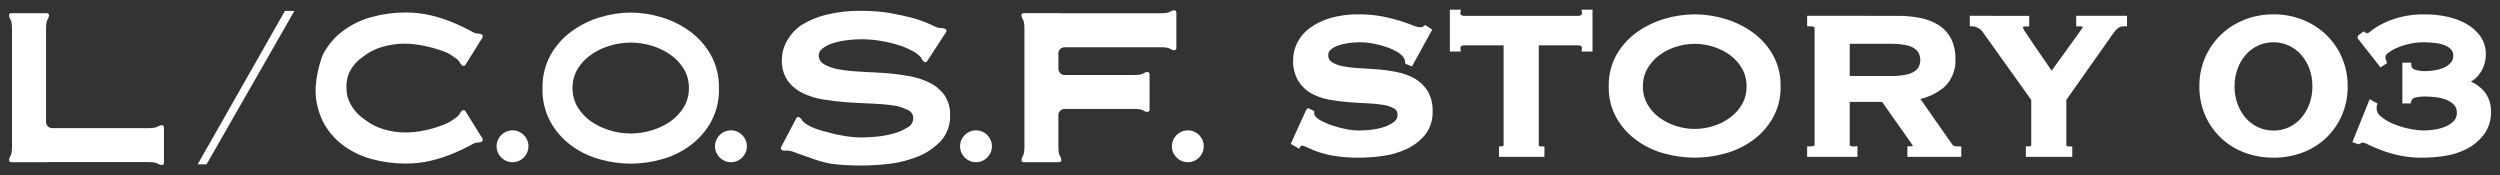 <?xml version="1.0" encoding="UTF-8"?>
<svg id="_レイヤー_1" data-name="レイヤー 1" xmlns="http://www.w3.org/2000/svg" width="214" height="15" version="1.1" viewBox="0 0 214 15">
  <rect x="0" y="0" width="214" height="15" fill="#333333" stroke="none"/>
  <defs>
    <style>
      .cls-1 {
        stroke: #fff;
        stroke-width: .5px;
      }

      .cls-1, .cls-2 {
        fill: #fff;
      }

      .cls-2 {
        stroke-width: 0px;
      }
    </style>
  </defs>
  <g id="_グループ_23096" data-name="グループ 23096">
    <path id="_パス_2905" data-name="パス 2905" class="cls-1" d="M112.019,9.55l.22.11c-.002.123.028.244.088.352.154.221.362.4.605.517.331.182.678.333,1.037.451.399.135.807.241,1.221.319.377.076.76.116,1.144.121.249 0.0.572-.018.968-.055.396-.037.787-.114,1.167-.231.355-.104.69-.268.99-.484.268-.184.425-.49.418-.814.019-.301-.129-.588-.385-.748-.312-.181-.655-.301-1.012-.352-.473-.079-.951-.127-1.43-.143-.533-.022-1.08-.055-1.639-.1-.551-.043-1.099-.116-1.642-.219-.502-.091-.986-.265-1.43-.517-.415-.239-.764-.58-1.012-.99-.277-.5-.41-1.068-.385-1.639.003-.466.112-.925.319-1.342.229-.46.565-.86.978-1.166.505-.37,1.071-.649,1.672-.825.771-.225,1.573-.331,2.376-.315.679-.009,1.357.05,2.024.176.501.099.997.224,1.485.374.418.133.77.258,1.056.374.225.103.468.163.715.176.158.015.316-.032.44-.132l.262.172-1.516,2.75-.22-.088c-.02-.18-.08-.353-.176-.506-.156-.211-.355-.387-.583-.517-.302-.183-.623-.335-.957-.451-.387-.137-.784-.244-1.188-.319-.421-.08-.848-.121-1.276-.121-.335.001-.669.027-1,.077-.319.045-.632.122-.935.231-.255.089-.491.227-.693.407-.179.159-.279.388-.275.627-.018.313.127.613.385.792.308.198.652.334,1.012.4.472.095.95.154,1.43.176.533.029,1.08.066,1.639.11.551.043,1.098.12,1.639.231.502.098.985.276,1.43.528.413.237.761.574,1.012.979.276.489.41,1.045.385,1.606.029.676-.186,1.339-.605,1.87-.411.488-.926.878-1.508,1.14-.617.283-1.274.472-1.947.561-.645.092-1.296.139-1.947.143-.703.01-1.405-.038-2.1-.143-.479-.074-.949-.192-1.406-.352-.304-.108-.603-.232-.894-.371-.176-.098-.371-.154-.572-.165-.118.009-.225.074-.286.176l-.308-.179,1.21-2.662ZM131.469,12.388c0.0.267.161.4.484.4v.392h-3.39v-.4c.101.001.198-.035.275-.1.085-.075.13-.187.121-.3V3.632h-3.63c-.136.001-.269.039-.385.11-.135.094-.207.255-.187.418h-.4V1.08h.4c-.02.163.052.324.187.418.116.071.249.109.385.11h9.768c.136-.001.269-.039.385-.11.135-.094.207-.255.187-.418h.4v3.08h-.4c.02-.163-.052-.324-.187-.418-.116-.071-.249-.109-.385-.11h-3.628v8.756ZM145.069,3.5c-.568.002-1.132.091-1.672.264-.541.168-1.05.424-1.507.759-.444.327-.815.742-1.089,1.221-.284.503-.428,1.073-.418,1.65-.01.577.134,1.147.418,1.65.274.479.645.894,1.089,1.221.457.335.966.591,1.507.759.54.173,1.104.262,1.672.264.568-.002,1.132-.091,1.672-.264.541-.168,1.05-.424,1.507-.759.444-.327.815-.742,1.089-1.221.284-.503.428-1.073.418-1.65.01-.577-.134-1.147-.418-1.65-.274-.479-.645-.894-1.089-1.221-.457-.335-.966-.591-1.507-.759-.542-.174-1.108-.263-1.678-.264l.006 0ZM145.069,1.476c.834.004,1.664.126,2.464.363.818.233,1.591.601,2.288,1.089.687.485,1.263,1.111,1.688,1.837.455.8.684,1.709.66,2.629.024.92-.205,1.829-.66,2.629-.427.726-1.004,1.353-1.694,1.837-.693.486-1.468.844-2.288,1.056-.804.216-1.632.327-2.464.33-.832-.003-1.66-.114-2.464-.33-.82-.212-1.595-.57-2.288-1.056-.69-.484-1.267-1.111-1.694-1.837-.455-.8-.684-1.709-.66-2.629-.024-.92.205-1.829.66-2.629.427-.726,1.004-1.353,1.694-1.837.697-.488,1.47-.856,2.288-1.089.8-.235,1.63-.356,2.464-.359l.006-.004ZM161.899,6.756c.443.008.886-.032,1.32-.121.298-.058.582-.174.836-.341.191-.129.343-.308.44-.517.089-.205.134-.426.132-.649 0-.223-.047-.444-.138-.648-.097-.209-.249-.388-.44-.517-.254-.167-.538-.283-.836-.341-.434-.089-.877-.129-1.32-.121h-3.806v3.256l3.812-.001ZM162.471,1.608c.643-.006,1.285.057,1.914.187.524.105,1.024.306,1.474.594.403.263.729.627.946,1.056.234.498.347,1.045.33,1.595.053.832-.264,1.645-.866,2.222-.659.553-1.459.911-2.31,1.034l2.928,4.184c.082.132.212.226.363.264.126.028.255.043.385.044v.392h-4.114v-.4c.117.003.233-.02.341-.066.095-.044.143-.103.143-.176-.006-.091-.036-.178-.088-.253-.059-.095-.147-.224-.264-.385l-2.42-3.432h-3.146v3.92c-.008.118.046.232.143.3.16.081.339.115.517.1v.392h-3.806v-.4c.425,0,.638-.133.638-.4V2.4c0-.267-.213-.4-.638-.4v-.4l7.53.008ZM173.449,1.608v.4c-.127-.001-.253.018-.374.055-.118.037-.192.153-.176.275.065.227.174.44.319.627.213.33.462.704.748,1.122.286.418.583.847.891,1.287.308.44.557.814.748,1.122l2.564-3.546c.117-.176.213-.315.286-.418.066-.081.104-.182.11-.286,0-.103-.07-.169-.209-.2-.126-.028-.255-.043-.385-.044v-.4h3.85v.4c-.111-.001-.221.01-.33.033-.116.028-.225.081-.319.154-.132.102-.25.22-.352.352-.125.154-.275.363-.451.627l-3.74,5.3v3.92c0,.267.169.4.506.4v.392h-3.472v-.4c.118.004.234-.031.33-.1.091-.072.141-.184.132-.3v-3.908l-4.246-5.94c-.123-.163-.286-.292-.473-.374-.166-.09-.35-.142-.539-.154v-.4l4.582.004ZM194.613,3.368c-.494-.004-.982.101-1.43.308-.433.2-.819.488-1.133.847-.325.376-.579.809-.748,1.276-.187.511-.28,1.051-.275,1.595-.005.546.088,1.088.275,1.6.169.467.423.9.748,1.276.314.359.7.647,1.133.847.448.207.936.312,1.43.308.494.004.982-.101,1.43-.308.431-.202.814-.492,1.126-.852.325-.376.579-.809.748-1.276.187-.512.28-1.054.275-1.6.005-.544-.088-1.084-.275-1.595-.17-.466-.423-.896-.748-1.271-.314-.357-.7-.644-1.132-.843-.448-.208-.936-.315-1.43-.312l.006 0ZM194.613,1.476c.816-.006,1.627.143,2.387.44.72.28,1.378.699,1.936,1.232.553.531.995,1.167,1.3,1.87.322.75.483,1.56.473,2.376.01.816-.151,1.626-.473,2.376-.303.701-.746,1.333-1.3,1.859-.558.526-1.216.934-1.936,1.2-.764.283-1.573.424-2.387.418-.814.006-1.623-.135-2.387-.418-.719-.266-1.378-.674-1.936-1.2-.554-.526-.997-1.158-1.3-1.859-.322-.75-.483-1.56-.473-2.376-.01-.816.151-1.626.473-2.376.305-.703.747-1.339,1.3-1.87.558-.533,1.216-.952,1.936-1.232.759-.295,1.567-.443,2.381-.436l.006-.004ZM202.069,3.192l.264-.2c.112.072.241.11.374.11.073,0,.209-.084.407-.253.27-.216.561-.404.869-.561.466-.238.957-.426,1.463-.561.706-.18,1.434-.263,2.163-.247.58.001,1.159.06,1.727.176.553.108,1.087.297,1.584.561.457.24.855.578,1.166.99.307.425.466.939.451,1.463.001.524-.16,1.035-.462,1.463-.291.436-.741.74-1.254.847v.044c.593.126,1.134.429,1.551.869.408.446.626,1.035.605,1.639.027.662-.171,1.313-.561,1.848-.375.484-.853.879-1.4,1.155-.576.292-1.197.485-1.837.572-.623.092-1.251.14-1.881.143-.621.004-1.24-.059-1.848-.187-.516-.108-1.024-.255-1.518-.44-.44-.169-.803-.323-1.089-.462-.185-.107-.389-.178-.6-.209-.065-.002-.13.013-.187.044-.051.029-.106.059-.165.088l-.2-.066,1.278-3.172.242.132c-.018.049-.025.102-.022.154v.154c.012.359.191.692.484.9.35.28.739.506,1.155.671.454.185.926.325,1.408.418.409.086.825.134,1.243.143.313-.004.626-.03.935-.077.348-.048.688-.141,1.012-.275.301-.123.573-.307.8-.539.225-.241.344-.562.33-.891.015-.314-.101-.62-.319-.847-.222-.219-.488-.387-.781-.495-.315-.119-.644-.197-.979-.231-.296-.034-.593-.052-.891-.055-.307-.005-.614.029-.913.1-.249.059-.447.248-.517.495h-.264v-2.991h.264c.015.276.206.511.473.583.309.099.632.147.957.143.273-.003.545-.025.814-.066.299-.042.591-.123.869-.242.262-.111.498-.276.693-.484.192-.209.295-.486.286-.77.011-.262-.079-.518-.253-.715-.183-.193-.409-.34-.66-.429-.29-.107-.592-.177-.9-.209-.332-.037-.666-.055-1-.055-.407.001-.812.045-1.21.132-.385.08-.761.198-1.122.352-.298.124-.578.287-.834.484-.185.116-.306.311-.33.528.001.07.009.14.022.209.014.079.036.156.066.231l-.2.132-1.758-2.244Z"/>
    <g id="_グループ_429" data-name="グループ 429">
      <g id="_グループ_430" data-name="グループ 430">
        <path id="_パス_830" data-name="パス 830" class="cls-2" d="M100.479.881c-.407.072-.224.255-1.17.255h-8.591c-.015-.006-.032-.01-.048-.011h-3.05c-.102-0-.185.082-.186.184-0.0.011.001.022.003.033.072.407.255.224.255,1.17v9.984c0,.946-.184.763-.255,1.17-.018.101.05.197.15.214.011.002.022.003.033.003h3.05c.102 0.0.185-.082.186-.184 0-.011-.001-.022-.003-.033-.072-.407-.255-.224-.255-1.17v-2.556c-.041-.296.165-.569.461-.611.024-.003.047-.005.071-.005h5.885c.946,0,.763.184,1.17.255.101.018.197-.05.214-.15.002-.011.003-.022.003-.033v-3.049c0-.102-.082-.185-.184-.186-.011-0-.022.001-.033.003-.407.072-.224.255-1.17.255h-5.8c-.296.041-.569-.165-.611-.461-.003-.024-.005-.047-.005-.071v-1.227c-.041-.296.165-.569.461-.611.024-.003.047-.005.071-.005h8.179c.946,0,.763.184,1.17.255.101.018.197-.05.214-.15.002-.011.003-.022.003-.033V1.067c.002-.102-.079-.187-.181-.189-.012-0-.025.001-.037.003"/>
        <path id="_パス_831" data-name="パス 831" class="cls-2" d="M13.817,10.714c-.407.072-.224.255-1.17.255H4.473c-.299-.002-.539-.246-.537-.545 0-.024.002-.048.005-.071V2.515c0-.946.184-.763.255-1.17.018-.101-.05-.197-.15-.214-.011-.002-.022-.003-.033-.003H.959c-.102-.002-.187.079-.189.181-0.0.012.001.024.003.036.072.407.255.224.255,1.17v9.984c0,.946-.184.763-.255,1.17-.018.101.05.197.15.214.011.002.022.003.033.003h3.05c.016-.001.033-.005.048-.011h8.592c.946,0,.763.184,1.17.255.101.018.197-.05.214-.15.002-.011.003-.022.003-.033v-3.05c0-.102-.082-.185-.184-.186-.011-0-.022.001-.033.003"/>
        <path id="_パス_832" data-name="パス 832" class="cls-2" d="M45.236,12.522c-.001.753-.612,1.364-1.365,1.363-.753-.001-1.364-.612-1.363-1.365.001-.753.61-1.362,1.363-1.363.753-.001,1.364.61,1.365,1.363v.002"/>
        <path id="_パス_833" data-name="パス 833" class="cls-2" d="M63.934,12.522c-.001.753-.612,1.364-1.365,1.363-.753-.001-1.364-.612-1.363-1.365.001-.753.61-1.362,1.363-1.363.753-.001,1.364.61,1.365,1.363v.002"/>
        <path id="_パス_834" data-name="パス 834" class="cls-2" d="M103.042,12.522c-.001.753-.612,1.364-1.365,1.363-.753-.001-1.364-.612-1.363-1.365.001-.753.611-1.363,1.364-1.363.753-0,1.364.611,1.364,1.364v.001"/>
        <path id="_パス_835" data-name="パス 835" class="cls-2" d="M84.909,12.522c-.001.753-.612,1.364-1.365,1.363-.753-.001-1.364-.612-1.363-1.365.001-.753.61-1.362,1.363-1.363.753-.001,1.364.61,1.365,1.363v.002"/>
        <path id="_パス_836" data-name="パス 836" class="cls-2" d="M29.665,7.502c-.017.532.122,1.057.4,1.511.275.478.656.886,1.114,1.192.481.382,1.03.669,1.619.845.63.195,1.286.293,1.945.29.545-.003,1.087-.064,1.619-.181.527-.11,1.044-.263,1.546-.459.334-.113.648-.279.93-.491l.323-.237c.239-.217.172-.3.392-.5.076-.068.193-.062.261.014.007.008.014.017.02.026l1.47,2.352c.054.086.028.201-.058.255-.009.006-.019.011-.029.015-.306.124-.33-.013-.737.183l-.24.138c-.363.193-.822.411-1.377.652-.615.261-1.251.471-1.9.628-.727.18-1.473.269-2.222.266-.987.004-1.971-.126-2.923-.386-.894-.239-1.734-.646-2.476-1.2-.712-.535-1.293-1.225-1.7-2.017-.435-.877-.651-1.847-.628-2.826.053-.994.265-1.973.628-2.9.407-.792.988-1.482,1.7-2.017.742-.554,1.582-.961,2.476-1.2.952-.26,1.936-.39,2.923-.386.749-.003,1.495.086,2.222.266.649.157,1.285.367,1.9.628.555.241,1.014.459,1.377.652l.24.138c.407.2.431.059.737.183.095.038.14.146.102.241-.004.01-.009.02-.015.029l-1.47,2.352c-.054.087-.168.114-.255.06-.009-.006-.018-.012-.026-.02-.22-.2-.153-.284-.392-.5l-.323-.237c-.282-.212-.596-.378-.93-.491-.533-.193-1.08-.344-1.636-.452-.531-.117-1.074-.178-1.618-.181-.673-.003-1.343.095-1.987.29-.588.176-1.137.463-1.618.845-.448.307-.817.716-1.077,1.192-.235.441-.343.939-.311,1.438"/>
        <path id="_パス_837" data-name="パス 837" class="cls-2" d="M53.99,1.076c.888.005,1.771.14,2.62.4.873.259,1.696.665,2.433,1.2.737.536,1.351,1.224,1.8,2.017.485.883.726,1.88.7,2.887.026,1.007-.215,2.004-.7,2.887-.449.793-1.063,1.481-1.8,2.017-.733.532-1.558.925-2.433,1.16-1.713.483-3.527.483-5.24,0-.875-.235-1.7-.628-2.433-1.16-.737-.536-1.351-1.224-1.8-2.017-.485-.883-.726-1.88-.7-2.887-.026-1.007.215-2.004.7-2.887.45-.793,1.063-1.481,1.8-2.017.737-.535,1.56-.941,2.433-1.2.849-.26,1.732-.395,2.62-.4M53.99,3.645c-.602.002-1.201.09-1.778.264-.57.166-1.11.422-1.6.758-.468.321-.862.736-1.158,1.22-.3.497-.454,1.068-.444,1.648-.01.58.144,1.152.444,1.649.296.484.691.899,1.158,1.22.49.336,1.03.592,1.6.758,1.159.352,2.397.352,3.556,0,.57-.166,1.11-.422,1.6-.758.467-.321.862-.737,1.158-1.22.3-.497.454-1.069.444-1.649.009-.58-.144-1.151-.444-1.648-.296-.483-.691-.899-1.158-1.22-.49-.336-1.03-.592-1.6-.758-.577-.173-1.176-.262-1.778-.264"/>
        <path id="_パス_838" data-name="パス 838" class="cls-2" d="M68.174,13.097c-.854-.359-.817-.11-1.21-.237-.097-.031-.151-.135-.12-.233.003-.011.008-.021.013-.03l1.313-2.487c.047-.091.159-.126.25-.079.01.005.019.011.027.018.327.253.079.33.916.771l.114.057c.406.172.826.309,1.255.412.505.147,1.019.262,1.538.346.476.082.958.126,1.441.131.314,0,.72-.02,1.219-.06.496-.039.988-.123,1.469-.251.44-.11.861-.287,1.247-.525.317-.141.523-.453.527-.8.011-.321-.184-.614-.485-.727-.4-.199-.831-.328-1.275-.382-.597-.086-1.198-.137-1.8-.155-.675-.024-1.363-.06-2.064-.107-.701-.047-1.389-.127-2.064-.239-.625-.096-1.231-.285-1.8-.561-.508-.246-.946-.616-1.275-1.074-.344-.527-.514-1.149-.485-1.778.004-.539.141-1.068.4-1.541.298-.553.72-1.029,1.233-1.391.65-.409,1.361-.713,2.106-.9.978-.246,1.984-.362,2.993-.346.854-.01,1.706.054,2.549.191.72.128,1.34.276,1.87.406.564.153,1.113.354,1.643.6.819.434.8.183,1.184.344.094.04.138.148.099.242-.004.01-.01.02-.016.03l-1.626,2.5c-.055.086-.17.111-.256.056-.009-.006-.017-.012-.025-.02-.3-.281-.049-.336-.843-.85l-.186-.1c-.386-.201-.79-.364-1.206-.489-.491-.15-.993-.266-1.5-.346-.948-.157-1.915-.173-2.868-.048-.399.048-.794.132-1.178.251-.313.098-.608.247-.873.442-.205.133-.333.356-.346.6.004.329.191.628.485.775.396.218.828.364,1.275.43.595.103,1.196.167,1.8.191.674.032,1.362.072,2.064.119.692.047,1.381.13,2.064.251.624.104,1.231.297,1.8.573.505.245.943.609,1.275,1.062.343.514.513,1.124.485,1.742.029.789-.244,1.56-.762,2.156-.533.57-1.18,1.022-1.9,1.325-.785.324-1.61.543-2.452.651-.814.099-1.632.151-2.452.155-.885.01-1.769-.041-2.646-.155-.605-.115-1.199-.285-1.773-.509,0,0-1.077-.37-1.174-.409"/>
        <path id="_パス_839" data-name="パス 839" class="cls-2" d="M24.39.935h.809l-7.517,13.132h-.76L24.39.935Z"/>
      </g>
    </g>
  </g>
</svg>